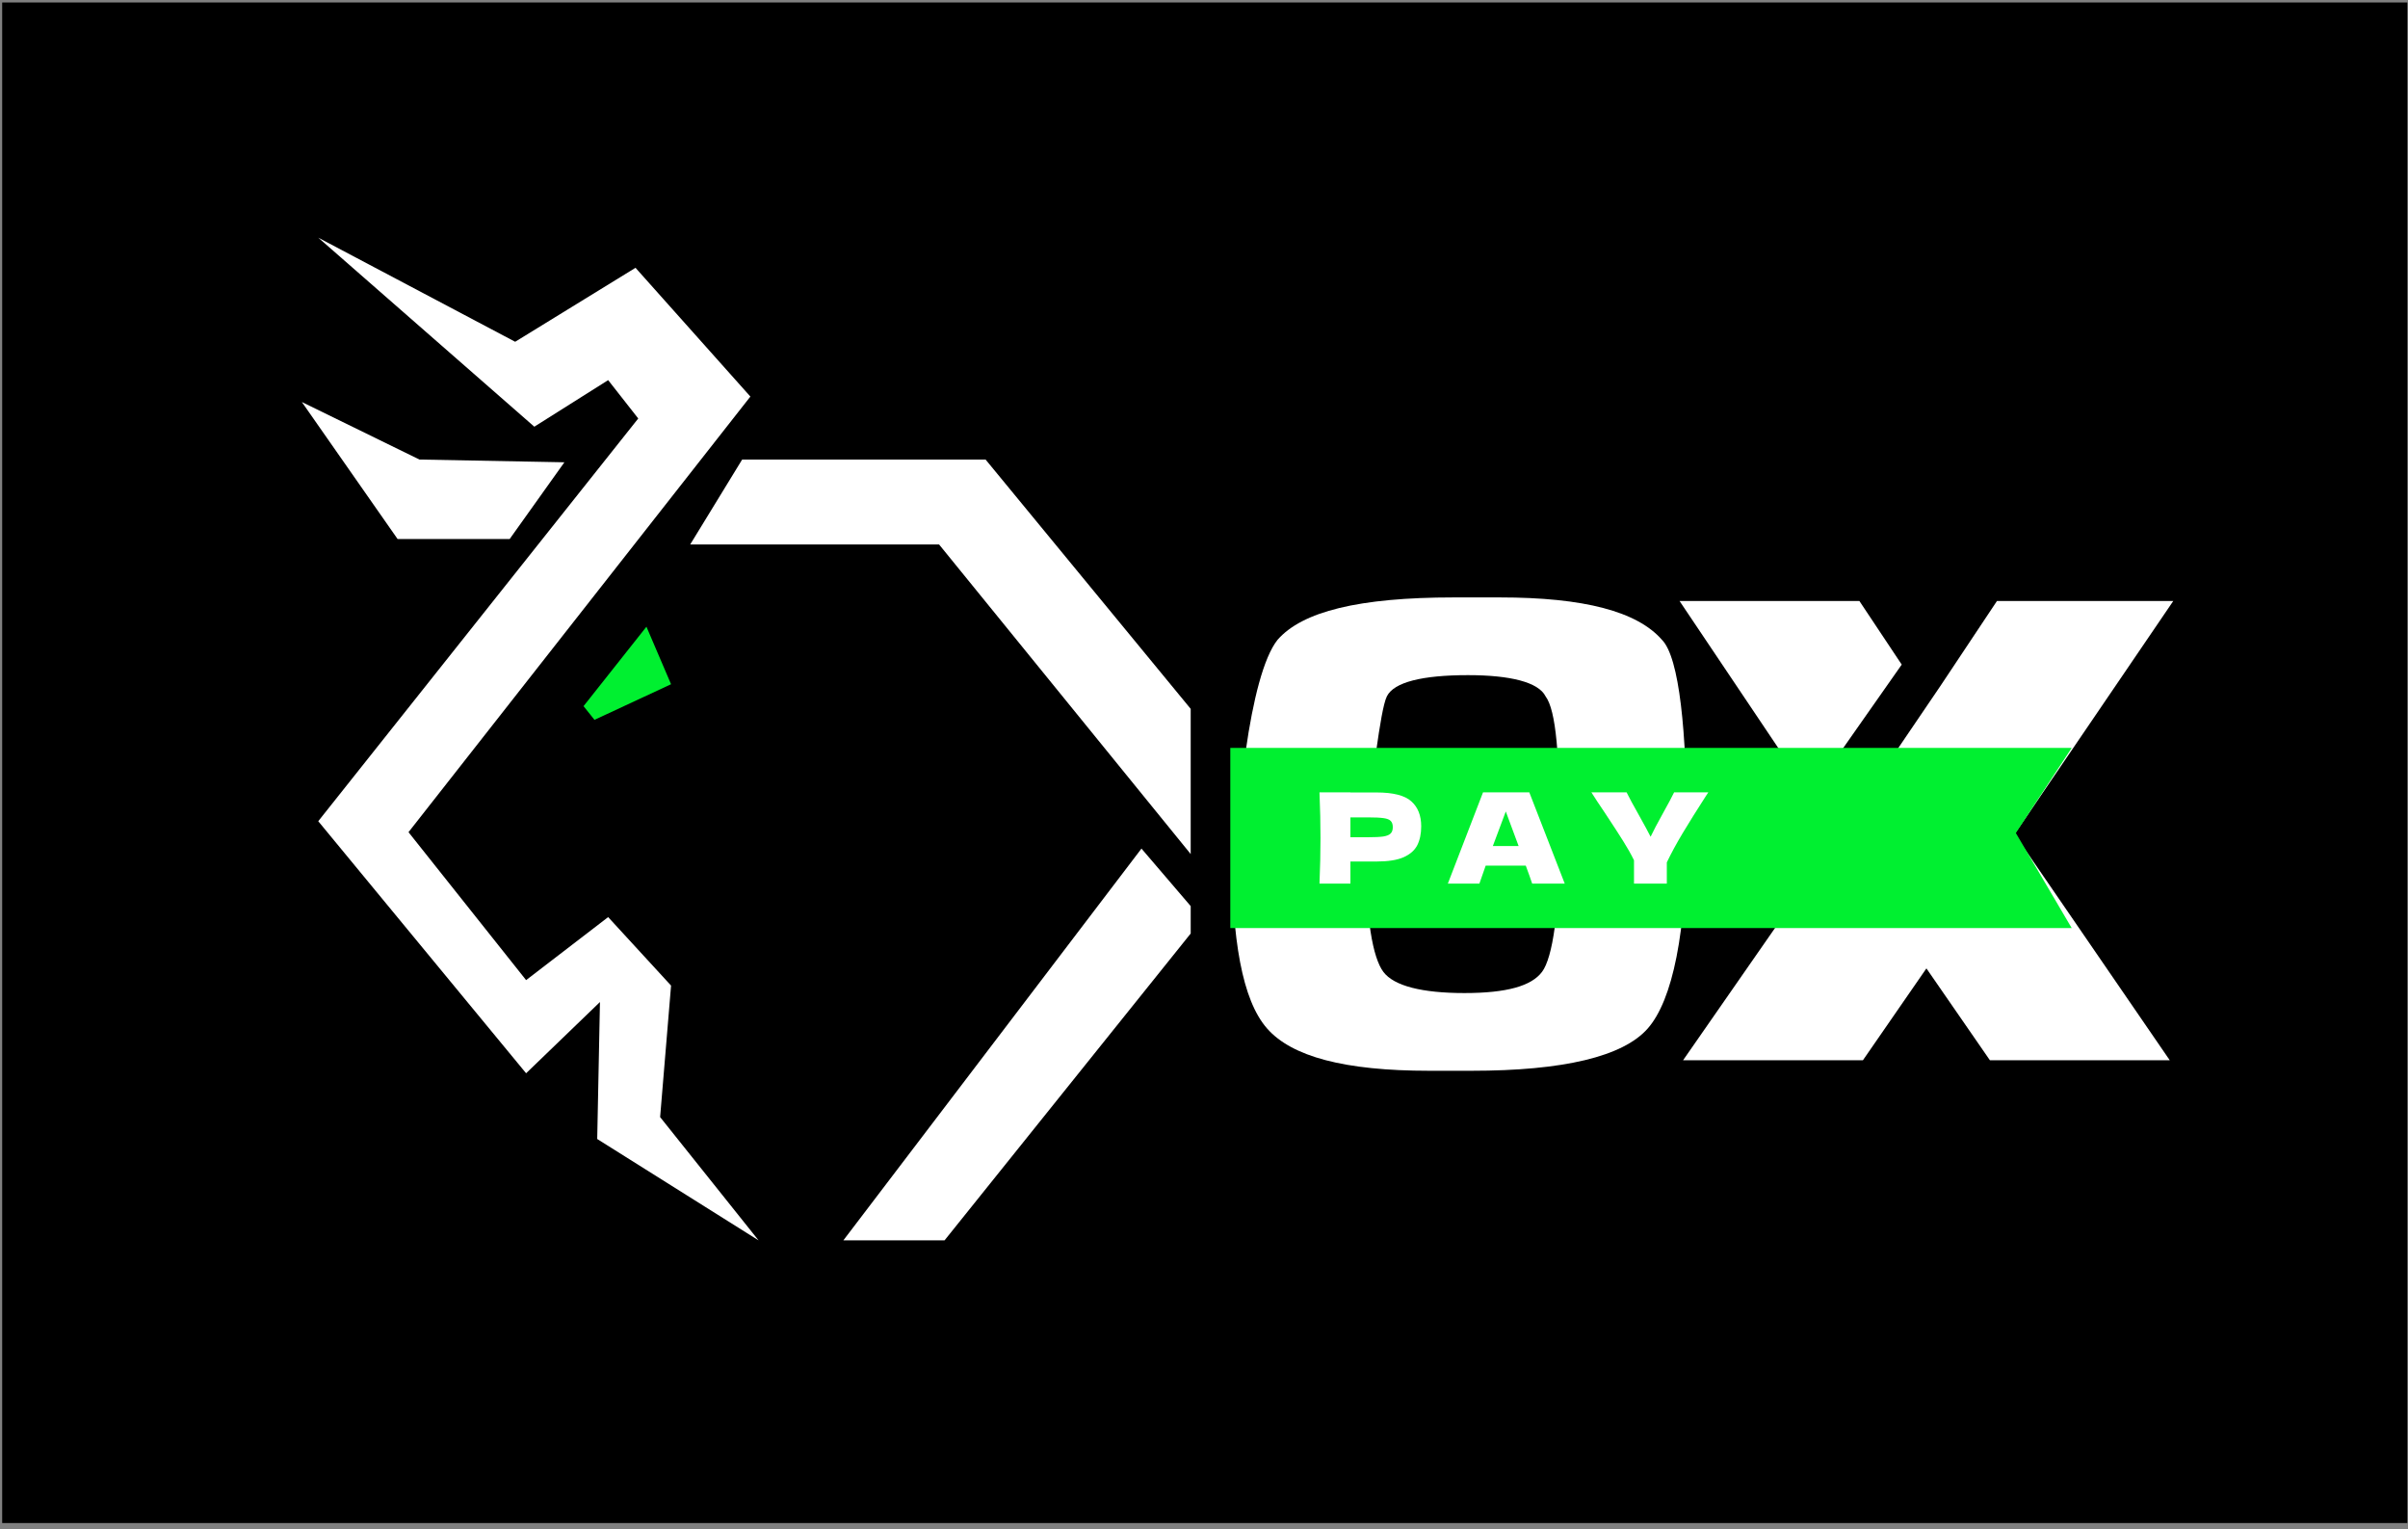 <svg width="304" height="193" viewBox="0 0 304 193" fill="none" xmlns="http://www.w3.org/2000/svg">
<rect x="0" y="0" width="304" height="193" fill="#808080" stroke="none"/>
<rect x="0.275" y="0.312" width="303.64" height="191.915" fill="black"/>
<path d="M106.471 156.548H119.246L150.321 117.821V114.363L144.106 107.102L106.471 156.548Z" fill="white"/>
<path d="M93.695 58L87.135 68.719H118.555L150.32 107.792V89.466L124.425 58H93.695Z" fill="white"/>
<path d="M84.719 124.394L76.777 115.75L66.419 123.703L51.572 105.031L94.732 50.051L80.23 33.8L65.038 43.136L40.178 29.996L67.455 53.855L76.777 47.977L80.575 52.818L40.178 103.647L66.419 135.459L75.742 126.469L75.396 143.758L95.767 156.552L83.338 140.992L84.719 124.394Z" fill="white"/>
<path d="M64.347 68.027L71.252 58.346L52.953 58L38.106 50.738L50.191 68.027H64.347Z" fill="white"/>
<path d="M75.05 90.854L84.718 86.359L81.611 79.098L73.669 89.125L75.05 90.854Z" fill="#00F030"/>
<path d="M209.813 80.752C206.696 77.186 200.018 75.402 189.334 75.402C188.444 75.402 187.553 75.402 186.218 75.402C185.327 75.402 184.437 75.402 183.547 75.402C171.526 75.402 164.403 77.186 161.287 80.752C159.506 82.982 158.171 88.44 157.281 94.682H173.752C174.198 91.561 174.643 88.778 175.088 87.886C175.978 86.102 179.54 85.211 185.327 85.211C190.67 85.211 194.231 86.102 195.121 87.886C196.457 89.669 196.902 95.465 196.902 105.273C196.902 115.082 196.012 120.878 194.676 122.661C193.341 124.444 190.224 125.336 184.882 125.336C179.54 125.336 175.978 124.444 174.643 122.661C173.307 120.878 172.417 115.974 172.417 107.503C172.417 106.165 172.417 102.153 172.417 100.815H155.5C155.5 102.153 155.5 105.719 155.5 107.057C155.5 118.649 156.835 126.228 159.952 129.794C163.068 133.361 169.746 135.145 180.43 135.145C181.321 135.145 182.211 135.145 183.101 135.145C183.992 135.145 184.882 135.145 185.772 135.145C197.347 135.145 204.915 133.361 208.032 129.794C211.148 126.228 212.937 117.769 212.937 104.394C212.937 92.564 212.033 82.973 209.813 80.752Z" fill="white"/>
<path d="M240.085 83.88L234.743 75.856H212.038L228.51 100.377L240.085 83.88Z" fill="white"/>
<path d="M254.331 105.281L274.365 75.856H252.106L244.983 86.556L229.846 108.847L212.484 133.814H235.188L243.202 122.223L251.215 133.814H273.92L254.331 105.281Z" fill="white"/>
<path d="M155.321 94.394H261.546L254.489 105.132L261.546 117.137H155.321V94.394Z" fill="#00F030"/>
<path d="M173.786 100.02C175.892 100.02 177.358 100.395 178.183 101.147C179.008 101.887 179.421 102.935 179.421 104.289C179.421 105.221 179.257 106.014 178.929 106.67C178.601 107.316 178.024 107.824 177.199 108.194C176.374 108.554 175.236 108.734 173.786 108.734H170.485V111.527H166.58C166.665 109.474 166.707 107.554 166.707 105.766C166.707 103.977 166.665 102.057 166.58 100.004H170.485V100.02H173.786ZM172.675 105.67C173.554 105.67 174.21 105.639 174.643 105.575C175.088 105.501 175.395 105.374 175.564 105.194C175.744 105.014 175.834 104.75 175.834 104.401C175.834 104.051 175.749 103.792 175.58 103.623C175.421 103.443 175.12 103.321 174.675 103.258C174.241 103.194 173.575 103.162 172.675 103.162H170.485V105.67H172.675Z" fill="white"/>
<path d="M193.433 111.527C193.232 110.924 192.962 110.167 192.624 109.257H187.56L186.767 111.527H182.783L187.227 100.004H193.068L197.544 111.527H193.433ZM191.719 106.781C191.317 105.67 190.904 104.559 190.481 103.448L190.1 102.416C189.729 103.379 189.185 104.834 188.465 106.781H191.719Z" fill="white"/>
<path d="M215.667 100.004L215.365 100.464C214.233 102.221 213.26 103.776 212.445 105.131C211.641 106.475 210.969 107.713 210.429 108.845V111.527H206.286V108.575C205.895 107.781 205.435 106.967 204.906 106.131C204.377 105.284 203.625 104.125 202.652 102.655C201.89 101.533 201.308 100.649 200.906 100.004H205.35C205.667 100.649 206.186 101.607 206.905 102.877C207.625 104.168 208.117 105.078 208.382 105.607C208.752 104.834 209.249 103.887 209.874 102.766C210.604 101.454 211.096 100.533 211.35 100.004H215.667Z" fill="white"/>
</svg>
